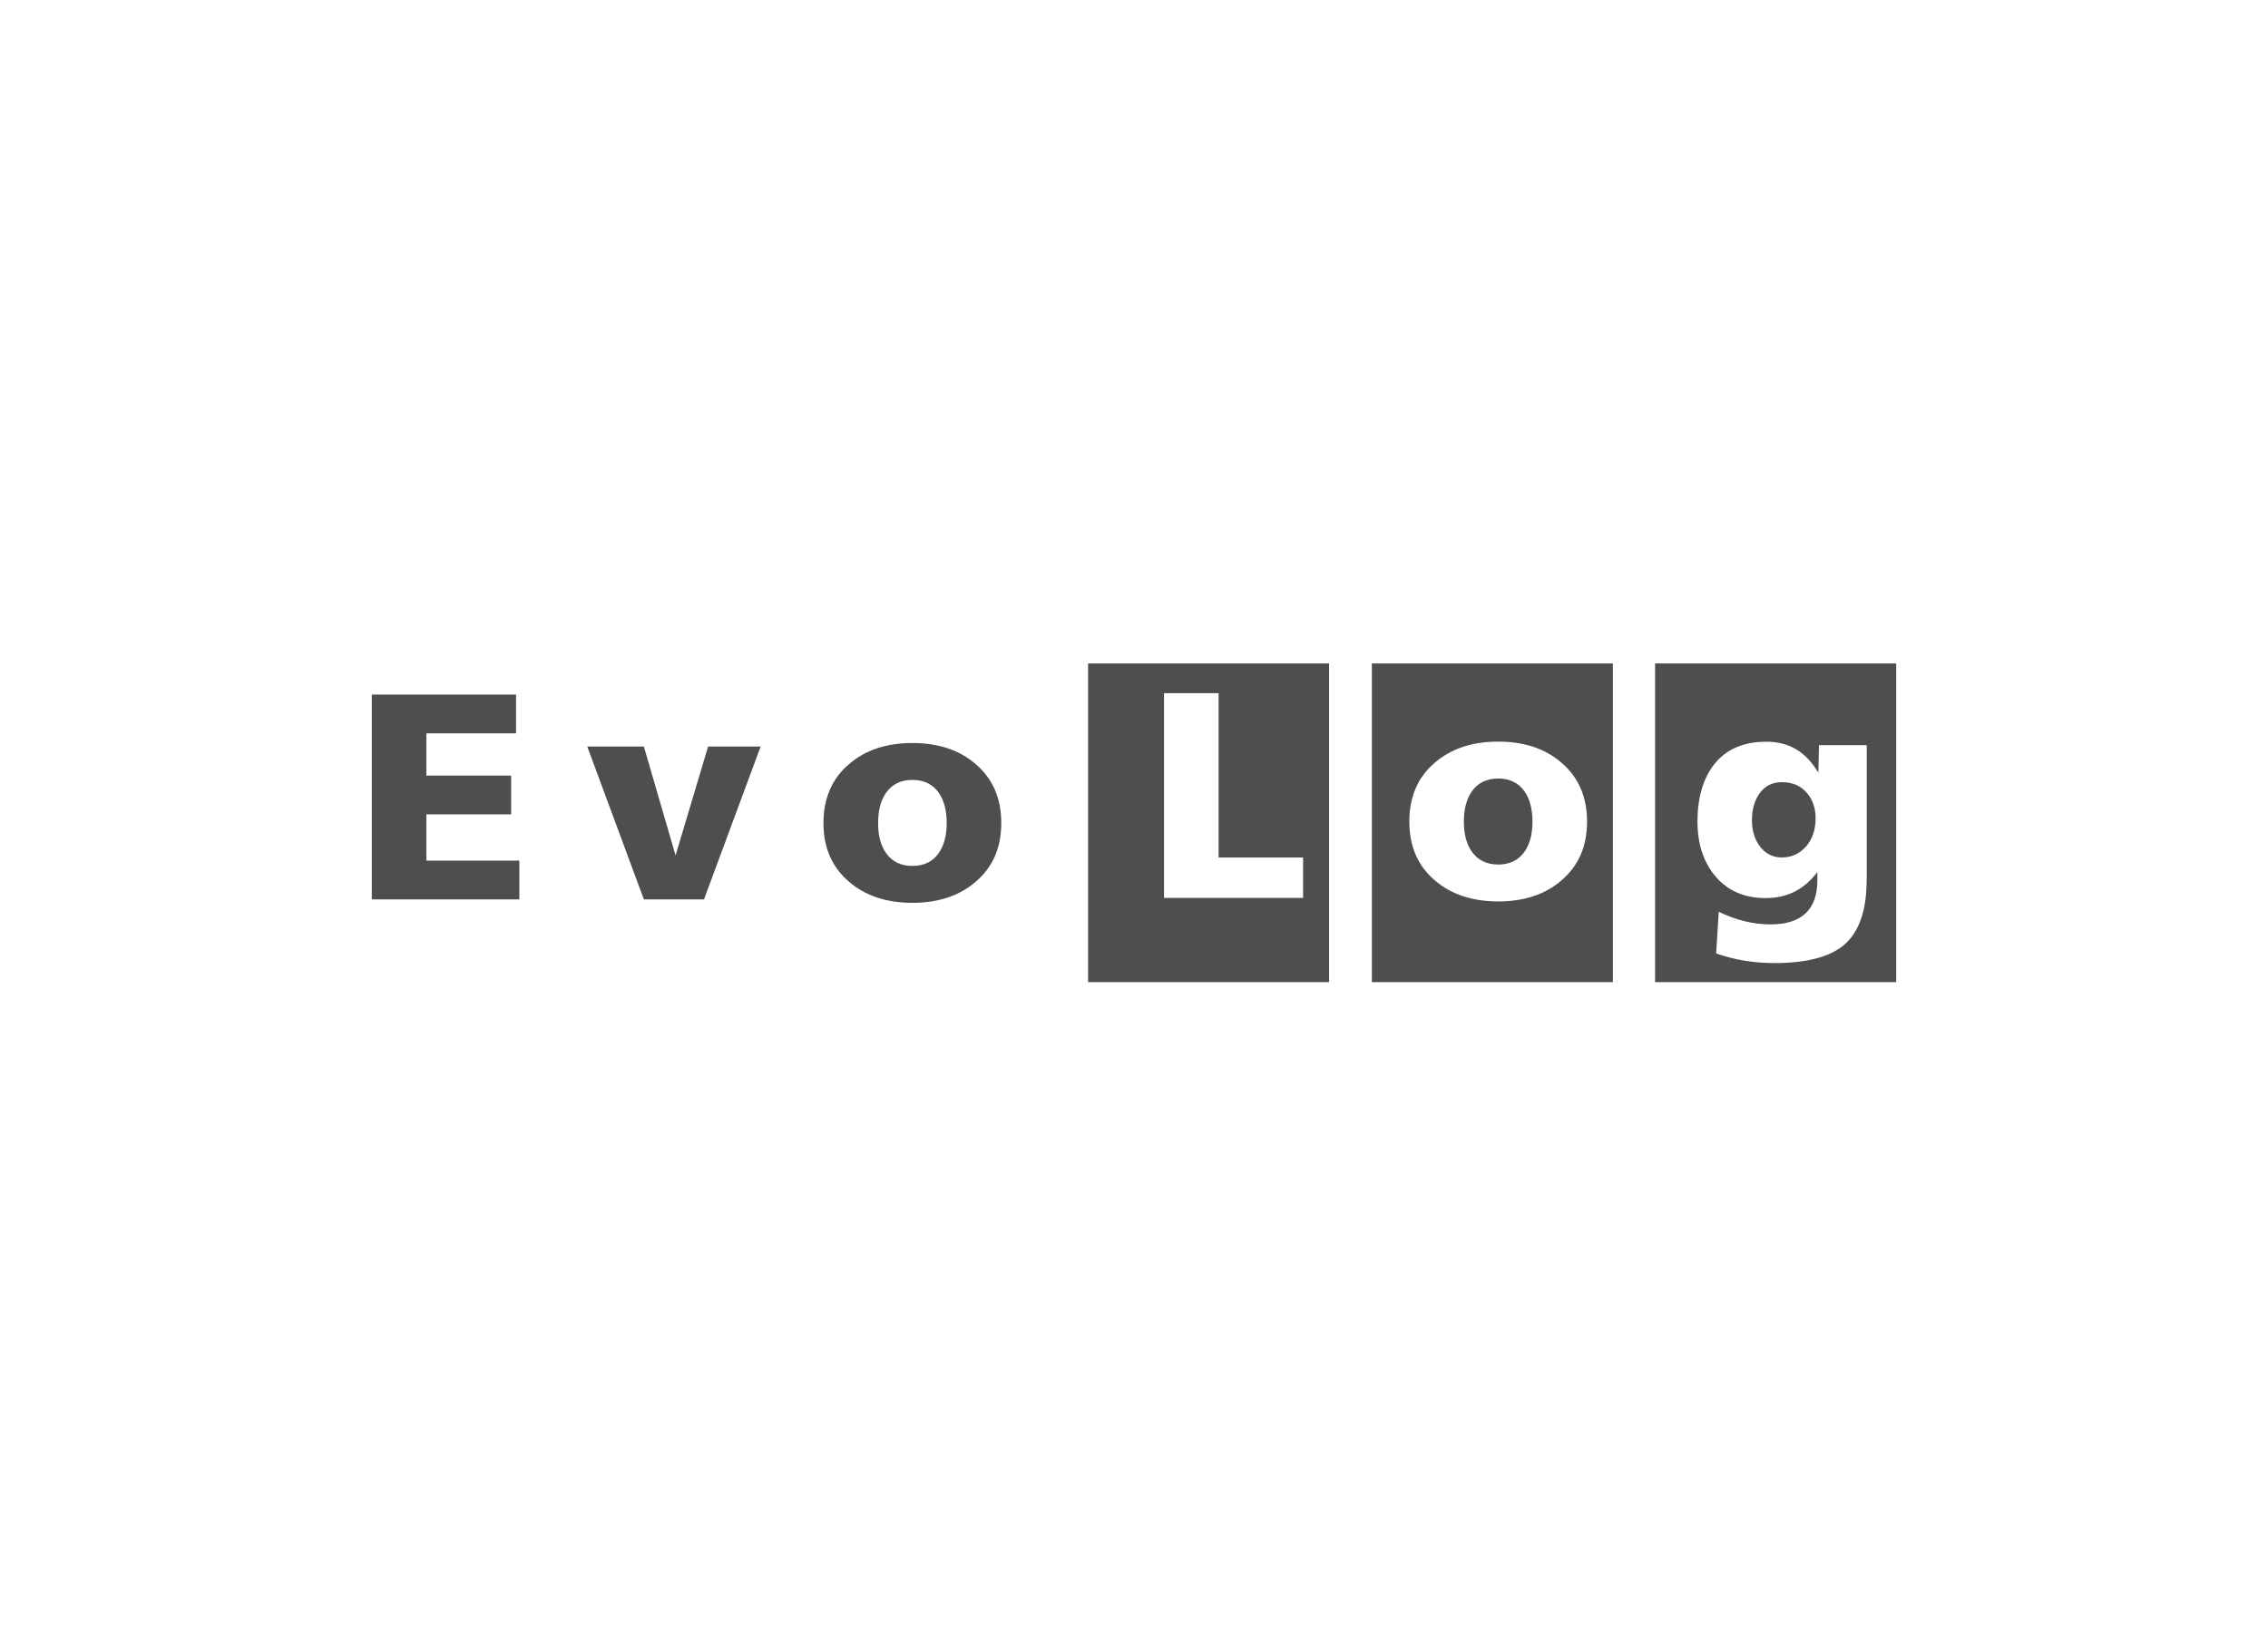 <?xml version="1.0" encoding="UTF-8"?><svg id="Layer_1" xmlns="http://www.w3.org/2000/svg" viewBox="0 0 244 177"><defs><style>.cls-1{fill:#4e4e4e;stroke-width:0px;}</style></defs><path class="cls-1" d="M98.16,93.14c1.24,0,2.19-.46,2.84-1.39.57-.82.85-1.89.85-3.22s-.28-2.43-.85-3.25c-.65-.93-1.6-1.39-2.84-1.39s-2.19.46-2.84,1.39c-.57.82-.85,1.9-.85,3.25s.28,2.4.85,3.22c.65.93,1.6,1.39,2.84,1.39h0ZM98.16,97.11c-2.8,0-5.07-.76-6.82-2.27-1.83-1.56-2.75-3.66-2.75-6.31s.92-4.79,2.75-6.34c1.75-1.51,4.02-2.27,6.82-2.27s5.07.76,6.81,2.27c1.83,1.56,2.75,3.67,2.75,6.34s-.92,4.75-2.75,6.31c-1.75,1.51-4.02,2.27-6.81,2.27h0ZM69.27,96.74l-6.09-16.44h6.09l3.41,11.71,3.5-11.71h5.65l-6.09,16.44h-6.47ZM40,96.74v-22.03h15.52v4.17h-9.65v4.54h9.12v4.17h-9.12v4.98h10v4.17h-15.87Z"/><path class="cls-1" d="M117.06,105.64h25.93v-34.28h-25.93v34.28h0ZM125.23,74.56h5.87v17.67h9.09v4.35h-14.96v-22.02h0Z"/><path class="cls-1" d="M147.59,105.64h25.93v-34.28h-25.93v34.28h0ZM151.62,88.38c0-2.67.91-4.79,2.74-6.34,1.75-1.51,4.02-2.27,6.82-2.27s5.07.76,6.81,2.27c1.83,1.56,2.75,3.67,2.75,6.34s-.92,4.75-2.75,6.31c-1.74,1.52-4.02,2.27-6.81,2.27s-5.07-.76-6.82-2.27c-1.83-1.56-2.74-3.66-2.74-6.31h0ZM158.34,85.13c-.57.82-.85,1.91-.85,3.25s.28,2.4.85,3.22c.65.92,1.6,1.39,2.84,1.39s2.19-.46,2.84-1.39c.57-.82.85-1.89.85-3.22s-.28-2.43-.85-3.25c-.65-.92-1.6-1.39-2.84-1.39s-2.19.46-2.84,1.39h0Z"/><path class="cls-1" d="M204,105.64v-34.28h-25.94v34.28h25.94ZM200.82,94.66c0,3.28-.82,5.62-2.46,7-1.54,1.28-4.02,1.93-7.45,1.93-2.25,0-4.34-.35-6.28-1.04l.28-4.48c1.85.9,3.7,1.36,5.56,1.36,3.36,0,5.05-1.59,5.05-4.76v-.88c-1.39,1.87-3.23,2.81-5.58,2.81-2.23,0-4.01-.76-5.33-2.27-1.33-1.54-1.99-3.53-1.99-6s.6-4.61,1.8-6.12c1.28-1.62,3.15-2.43,5.62-2.43s4.26,1.11,5.59,3.34l.06-2.97h5.14v14.52h0ZM194.29,91.07c.69-.8,1.04-1.82,1.04-3.06,0-1.03-.28-1.9-.85-2.62-.67-.84-1.6-1.26-2.78-1.26-1.01,0-1.8.39-2.37,1.17-.57.78-.85,1.76-.85,2.93s.33,2.21.98,2.96c.59.7,1.34,1.04,2.24,1.04,1.03,0,1.89-.39,2.59-1.17h0Z"/></svg>